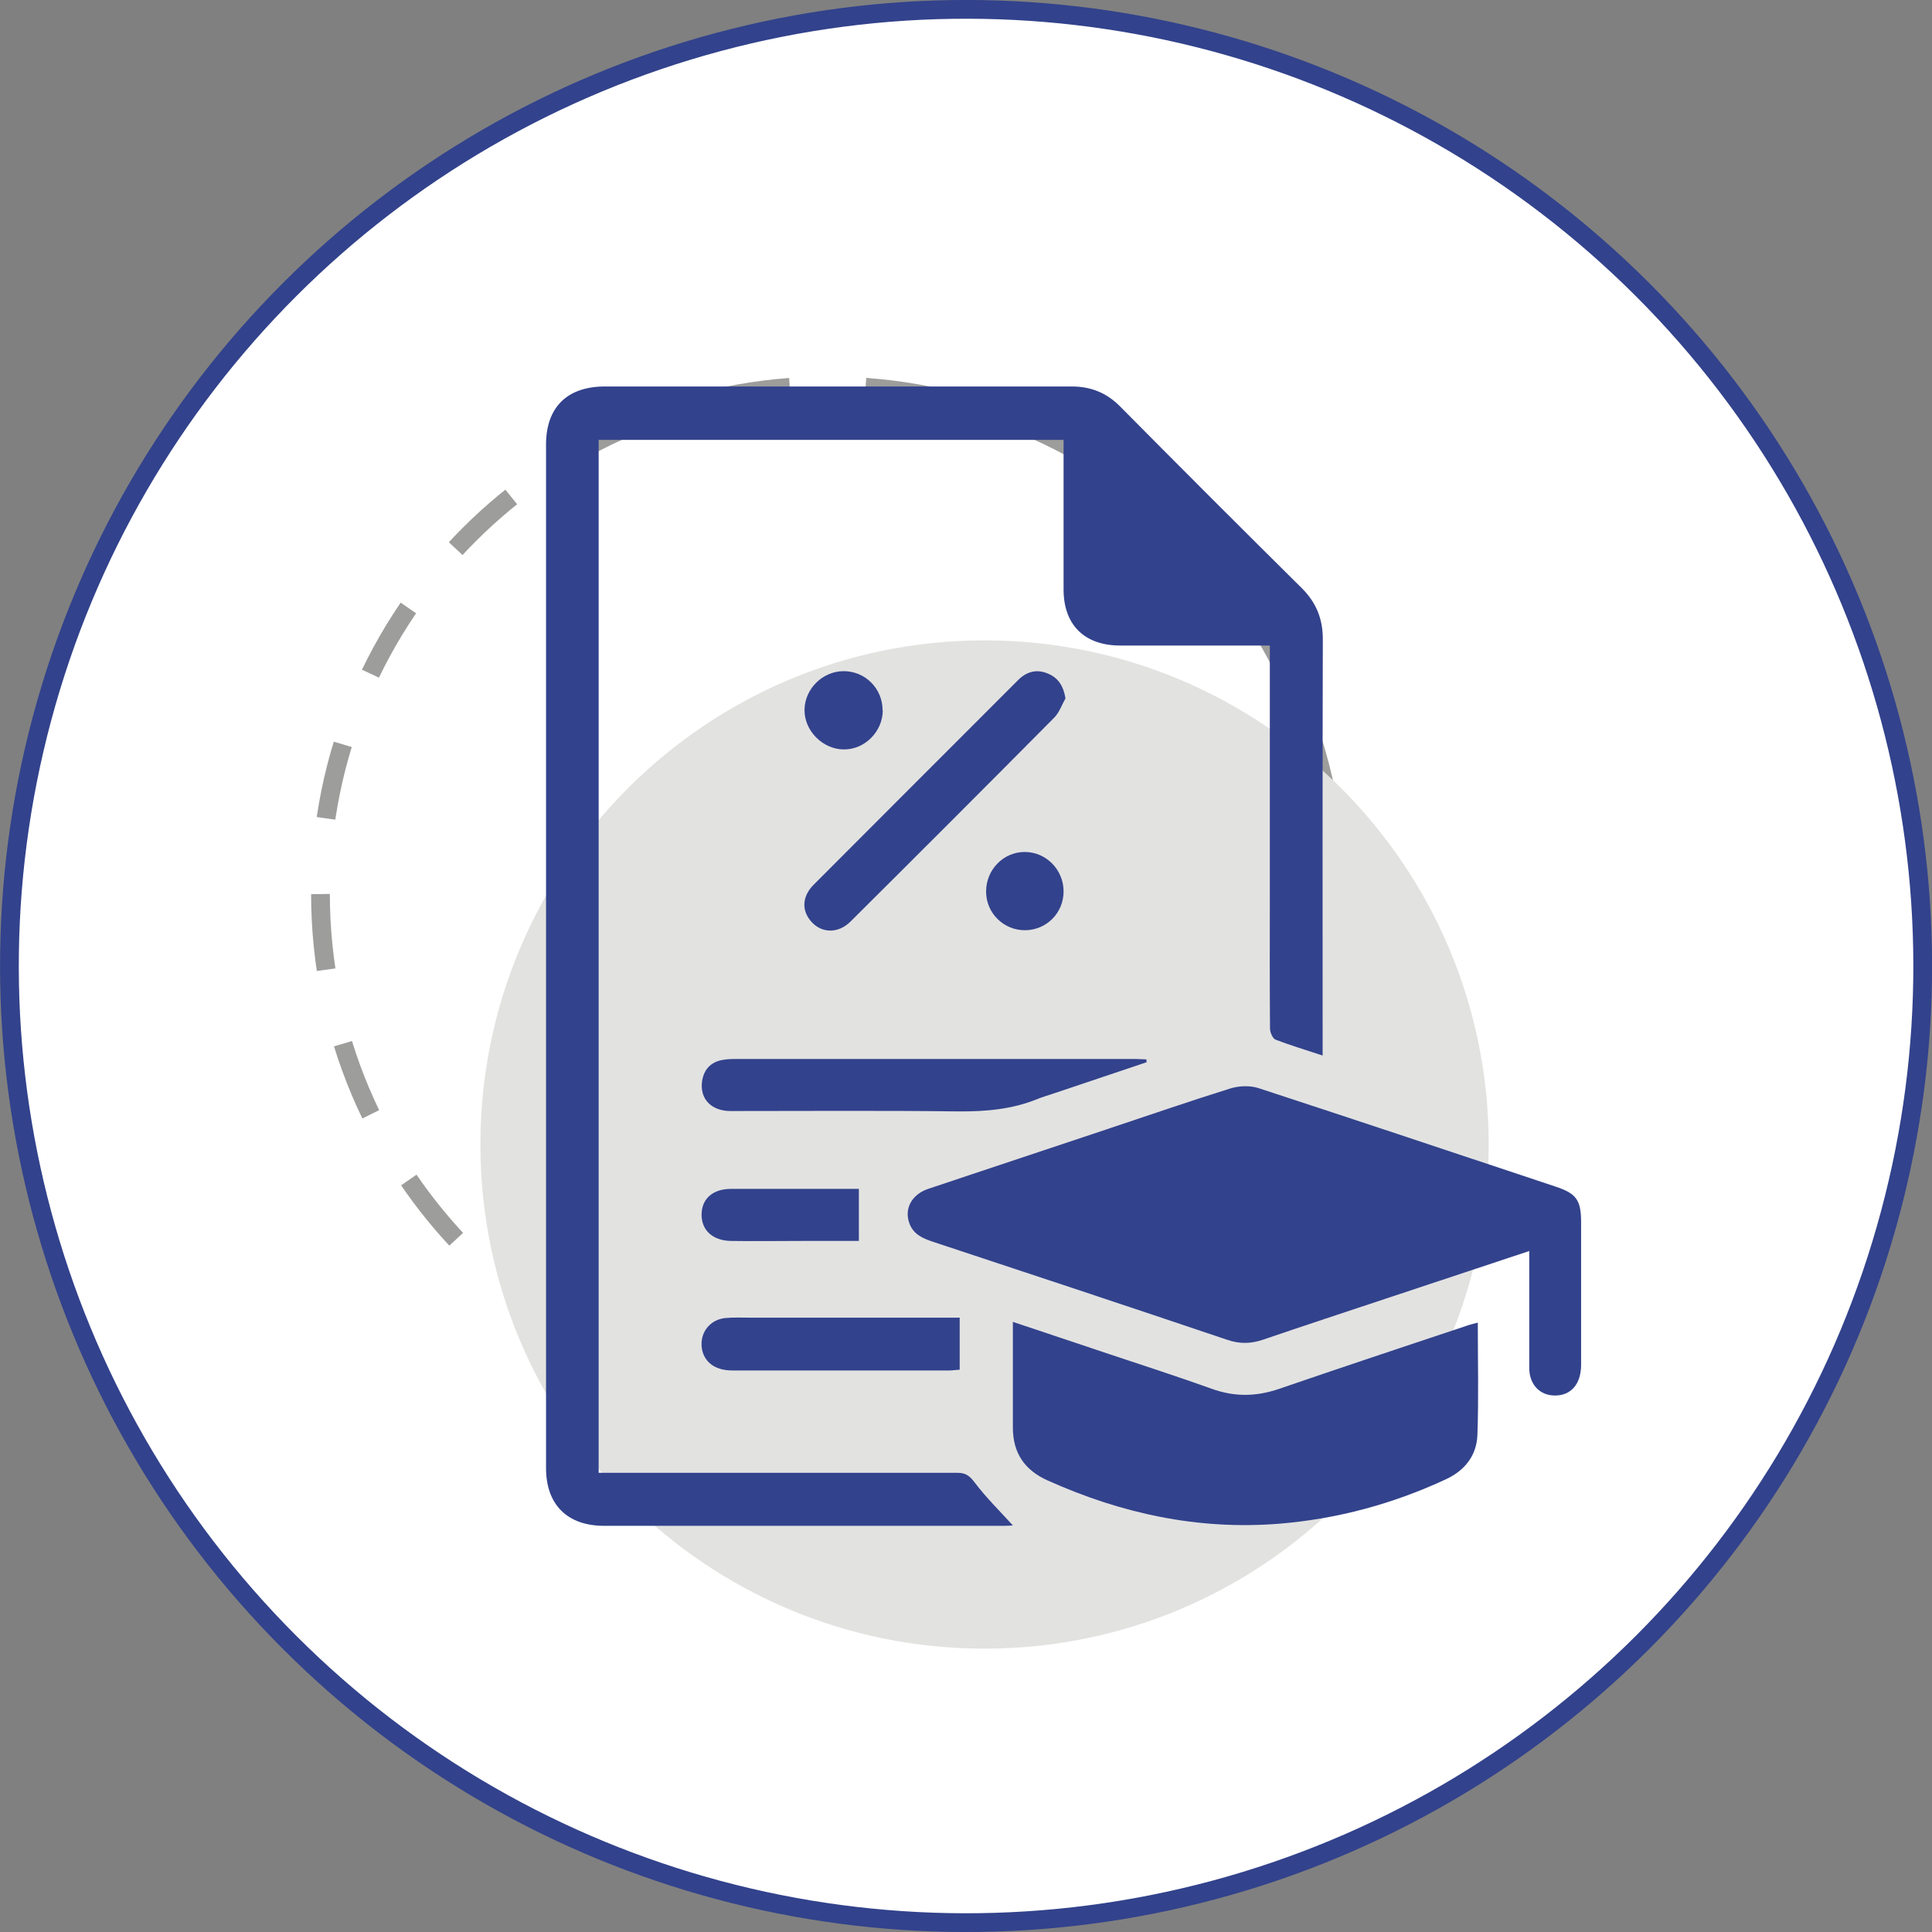 <?xml version="1.0" encoding="UTF-8"?>
<svg id="Capa_2" data-name="Capa 2" xmlns="http://www.w3.org/2000/svg" viewBox="0 0 100.98 100.98">
  <rect x="0" y="0" width="100.98" height="100.98" fill="#808080" stroke="none"/>
  <defs>
    <style>
      .cls-1 {
        stroke: #9d9d9c;
        stroke-dasharray: 0 0 3.97 3.97;
        stroke-linejoin: round;
      }

      .cls-1, .cls-2 {
        fill: none;
        stroke-width: .98px;
      }

      .cls-3 {
        fill: #32428c;
      }

      .cls-3, .cls-4, .cls-5 {
        stroke-width: 0px;
      }

      .cls-4 {
        fill: #e2e2e1;
      }

      .cls-5 {
        fill: #fff;
      }

      .cls-2 {
        stroke: #32428c;
        stroke-miterlimit: 10;
      }
    </style>
  </defs>
  <g id="Capa_1-2" data-name="Capa 1">
    <g>
      <path class="cls-5" d="M100.49,50.49c0,27.61-22.39,50-50,50S.49,78.11.49,50.49,22.88.49,50.49.49s50,22.39,50,50"/>
      <circle class="cls-2" cx="50.49" cy="50.49" r="50" transform="translate(-20.91 50.49) rotate(-45)"/>
      <path class="cls-1" d="M69.83,46.71c0,14.66-11.88,26.54-26.54,26.54s-26.54-11.88-26.54-26.54,11.88-26.54,26.54-26.54,26.54,11.88,26.54,26.54Z"/>
      <path class="cls-4" d="M77.81,59.82c0,14.55-11.8,26.35-26.35,26.35s-26.35-11.8-26.35-26.35,11.8-26.35,26.35-26.35,26.35,11.8,26.35,26.35"/>
      <path class="cls-3" d="M69.13,55.17c-.87-.29-1.68-.53-2.46-.83-.15-.06-.29-.38-.29-.58-.02-2.24-.01-4.48-.01-6.72v-13.3h-.73c-2.36,0-4.73,0-7.09,0-1.87,0-2.96-1.08-2.96-2.93,0-2.37,0-4.73,0-7.1v-.72h-24.3v53.99h.77c6,0,11.99,0,17.99,0,.43,0,.63.16.89.5.61.81,1.34,1.52,2,2.25-.04,0-.22.02-.4.02-6.99,0-13.98,0-20.97,0-1.91,0-3.03-1.1-3.03-3.02,0-17.83,0-35.66,0-53.49,0-1.96,1.11-3.04,3.08-3.04,8.13,0,16.26,0,24.39,0,1.01,0,1.83.33,2.54,1.05,3.15,3.18,6.32,6.35,9.5,9.5.75.75,1.09,1.6,1.09,2.66-.02,7.01-.01,14.03-.01,21.04v.74Z"/>
      <path class="cls-3" d="M79.92,65.39c-2.56.85-5.03,1.67-7.5,2.49-2.13.71-4.27,1.41-6.4,2.14-.65.22-1.24.23-1.9,0-5.1-1.72-10.22-3.42-15.34-5.11-.54-.18-1.03-.38-1.25-.97-.28-.78.13-1.52,1.01-1.81,3.17-1.06,6.35-2.12,9.53-3.18,2.08-.69,4.15-1.41,6.24-2.06.45-.14,1.02-.16,1.46-.02,5.19,1.7,10.38,3.43,15.56,5.16,1.06.35,1.3.7,1.31,1.81,0,2.49,0,4.99,0,7.48,0,1.03-.53,1.62-1.37,1.62-.79,0-1.34-.58-1.34-1.44,0-1.88,0-3.76,0-5.64v-.48Z"/>
      <path class="cls-3" d="M52.94,69.09c1.74.58,3.41,1.14,5.08,1.7,1.77.59,3.56,1.17,5.32,1.8,1.19.43,2.33.41,3.52,0,3.26-1.12,6.54-2.21,9.81-3.3.17-.06.35-.1.57-.16,0,1.99.05,3.93-.02,5.87-.04,1.07-.65,1.85-1.63,2.31-2.77,1.29-5.68,2.08-8.73,2.33-4.24.34-8.25-.53-12.1-2.26-1.21-.54-1.82-1.44-1.82-2.77,0-1.81,0-3.62,0-5.51"/>
      <path class="cls-3" d="M59.93,55.52c-1.65.55-3.29,1.11-4.94,1.66-.24.08-.48.15-.71.24-1.35.56-2.74.68-4.2.67-3.97-.05-7.93-.02-11.9-.02-1.02,0-1.63-.66-1.48-1.59.1-.58.44-.95,1.01-1.07.24-.05.5-.06.76-.06,6.96,0,13.93,0,20.89,0,.19,0,.37.02.56.02,0,.05,0,.09.01.14"/>
      <path class="cls-3" d="M55.69,36.5c-.19.34-.32.73-.58,1-3.54,3.57-7.09,7.12-10.65,10.66-.63.63-1.47.63-2.02.05-.55-.58-.54-1.34.09-1.97,3.56-3.57,7.13-7.14,10.69-10.7.45-.45.98-.58,1.56-.33.53.22.81.65.91,1.3"/>
      <path class="cls-3" d="M50.16,68.87v2.72c-.21.01-.37.04-.54.04-3.78,0-7.56,0-11.34,0-.25,0-.51-.03-.74-.12-.62-.22-.94-.8-.86-1.45.08-.62.56-1.1,1.23-1.17.42-.04.84-.02,1.27-.02h10.97Z"/>
      <path class="cls-3" d="M44.89,64.86h-2.96c-1.24,0-2.49.02-3.74,0-.96-.02-1.54-.58-1.52-1.41.02-.81.6-1.31,1.54-1.31,2.24,0,4.47,0,6.68,0v2.72Z"/>
      <path class="cls-3" d="M46.14,37.12c0,1.12-.95,2.07-2.05,2.05-1.1-.01-2.06-.99-2.04-2.08.02-1.09.94-2,2.03-2.01,1.13-.01,2.05.9,2.05,2.04"/>
      <path class="cls-3" d="M51.54,46.6c0-1.14.9-2.07,2.02-2.07,1.12,0,2.03.93,2.03,2.06,0,1.12-.88,2.01-1.99,2.03-1.13.02-2.06-.89-2.06-2.02"/>
    </g>
  </g>
</svg>